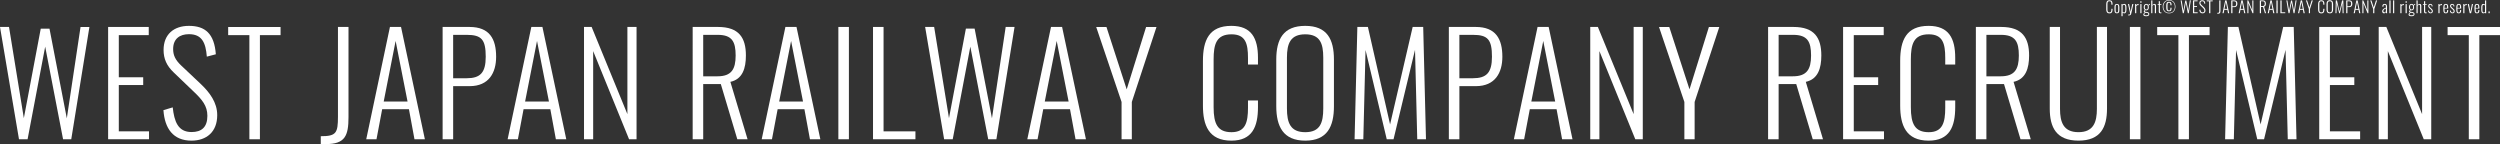 <?xml version="1.0" encoding="UTF-8"?><svg id="_レイヤー_2" xmlns="http://www.w3.org/2000/svg" viewBox="0 0 1262.43 72.77"><rect x="0" y="0" width="1262.43" height="72.77" fill="#333333" stroke="none"/><defs><style>.cls-1{fill:#fff;}</style></defs><g id="_背景"><g><path class="cls-1" d="m0,13.61h4.55l7.49,46.06L20.58,14.46h4.41l8.75,45.29,6.93-46.13h4.48l-9.17,56.71h-4.13l-9.03-46.77-8.89,46.77h-4.34L0,13.61Z"/><path class="cls-1" d="m54.6,13.61h20.51v4.13h-15.12v21.28h12.32v3.92h-12.32v23.38h15.26v3.99h-20.65V13.61Z"/><path class="cls-1" d="m82.53,55.62l4.69-1.4c.77,7,2.59,12.46,9.52,12.46,5.04,0,7.98-2.45,7.98-8.19,0-5.04-2.66-8.19-6.93-12.25l-10.01-9.59c-3.64-3.43-5.18-7-5.18-11.41,0-7.84,5.11-12.18,12.81-12.18,8.19,0,12.81,3.92,13.58,14.35l-4.55,1.19c-.56-7.14-2.52-11.34-9.03-11.34-4.69,0-7.98,2.38-7.98,7.49,0,3.08,1.05,5.46,3.99,8.26l10.01,9.45c4.41,4.2,8.26,9.24,8.26,15.68,0,8.47-5.39,12.88-13.02,12.88-9.24,0-13.51-6.16-14.14-15.4Z"/><path class="cls-1" d="m125.93,17.75h-10.71v-4.13h26.46v4.13h-10.43v52.58h-5.32V17.75Z"/><path class="cls-1" d="m161.98,68.78c7.77,0,8.68-1.54,8.68-9.87V13.61h5.32v45.57c0,9.38-1.75,13.58-11.41,13.58h-2.59v-3.99Z"/><path class="cls-1" d="m196.91,13.61h5.6l12.04,56.71h-5.25l-2.8-15.19h-13.51l-2.87,15.19h-5.18l11.97-56.71Zm8.89,37.66l-6.02-30.59-6.02,30.59h12.04Z"/><path class="cls-1" d="m223.51,13.61h13.58c10.15,0,13.44,6.09,13.44,15.05,0,8.05-3.64,14.84-13.37,14.84h-8.33v26.81h-5.32V13.61Zm12.11,25.9c6.86,0,9.66-2.73,9.66-10.85,0-8.68-2.1-11.06-9.59-11.06h-6.86v21.91h6.79Z"/><path class="cls-1" d="m268.31,13.61h5.6l12.04,56.71h-5.25l-2.8-15.19h-13.51l-2.87,15.19h-5.18l11.97-56.71Zm8.89,37.66l-6.02-30.59-6.02,30.59h12.04Z"/><path class="cls-1" d="m294.91,13.61h3.85l18.06,44.03V13.61h4.62v56.71h-3.78l-18.13-44.52v44.52h-4.62V13.61Z"/><path class="cls-1" d="m349.78,13.61h12.81c10.57,0,14.07,5.46,14.07,14.42,0,6.44-1.68,11.97-7.84,13.3l8.68,28.98h-5.18l-8.33-27.86h-8.89v27.86h-5.32V13.61Zm12.53,24.92c7,0,9.17-3.5,9.17-10.5s-1.82-10.43-9.03-10.43h-7.35v20.93h7.21Z"/><path class="cls-1" d="m396.61,13.61h5.6l12.04,56.71h-5.25l-2.8-15.19h-13.51l-2.87,15.19h-5.18l11.97-56.71Zm8.89,37.66l-6.02-30.59-6.02,30.59h12.04Z"/><path class="cls-1" d="m423.35,13.61h5.32v56.71h-5.32V13.61Z"/><path class="cls-1" d="m440.85,13.61h5.32v52.72h16.1v3.99h-21.42V13.61Z"/><path class="cls-1" d="m467.17,13.61h4.55l7.49,46.06,8.54-45.22h4.41l8.75,45.29,6.93-46.13h4.48l-9.17,56.71h-4.13l-9.03-46.77-8.89,46.77h-4.34l-9.59-56.71Z"/><path class="cls-1" d="m530.73,13.61h5.6l12.04,56.71h-5.25l-2.8-15.19h-13.51l-2.87,15.19h-5.18l11.97-56.71Zm8.89,37.66l-6.02-30.59-6.02,30.59h12.04Z"/><path class="cls-1" d="m566.36,51.49l-12.81-37.87h5.18l10.22,31.5,9.8-31.5h5.25l-12.46,37.87v18.83h-5.18v-18.83Z"/><path class="cls-1" d="m607.45,53.31v-22.54c0-10.43,3.08-17.71,14.35-17.71,10.15,0,13.44,6.23,13.44,16.1v3.43h-5.04v-3.29c0-7.35-1.26-11.97-8.33-11.97-7.7,0-9.03,5.11-9.03,12.67v24.15c0,8.4,2.03,12.6,9.03,12.6s8.33-4.9,8.33-12.32v-3.71h5.04v3.36c0,9.94-2.87,16.94-13.44,16.94-11.48,0-14.35-7.84-14.35-17.71Z"/><path class="cls-1" d="m644.48,53.59v-23.52c0-10.29,3.57-17.01,14.63-17.01s14.49,6.79,14.49,17.01v23.59c0,10.22-3.36,17.36-14.49,17.36s-14.63-7.14-14.63-17.43Zm23.73,1.19v-25.69c0-7.21-1.68-11.76-9.1-11.76s-9.24,4.55-9.24,11.76v25.69c0,7.14,1.68,11.97,9.24,11.97s9.1-4.83,9.1-11.97Z"/><path class="cls-1" d="m685.43,13.61h5.32l11.2,49.22,11.41-49.22h5.32l1.4,56.71h-4.41l-1.12-45.15-10.85,45.15h-3.43l-10.71-45.08-1.12,45.08h-4.41l1.4-56.71Z"/><path class="cls-1" d="m731.63,13.61h13.58c10.15,0,13.44,6.09,13.44,15.05,0,8.05-3.64,14.84-13.37,14.84h-8.33v26.81h-5.32V13.61Zm12.11,25.9c6.86,0,9.66-2.73,9.66-10.85,0-8.68-2.1-11.06-9.59-11.06h-6.86v21.91h6.79Z"/><path class="cls-1" d="m776.43,13.61h5.6l12.04,56.71h-5.25l-2.8-15.19h-13.51l-2.87,15.19h-5.18l11.97-56.71Zm8.89,37.66l-6.02-30.59-6.02,30.59h12.04Z"/><path class="cls-1" d="m803.03,13.61h3.85l18.06,44.03V13.61h4.62v56.71h-3.78l-18.13-44.52v44.52h-4.62V13.61Z"/><path class="cls-1" d="m850.56,51.49l-12.81-37.87h5.18l10.22,31.5,9.8-31.5h5.25l-12.46,37.87v18.83h-5.18v-18.83Z"/><path class="cls-1" d="m892.84,13.61h12.81c10.57,0,14.07,5.46,14.07,14.42,0,6.44-1.68,11.97-7.84,13.3l8.68,28.98h-5.18l-8.33-27.86h-8.89v27.86h-5.32V13.61Zm12.53,24.92c7,0,9.17-3.5,9.17-10.5s-1.82-10.43-9.03-10.43h-7.35v20.93h7.21Z"/><path class="cls-1" d="m930.71,13.61h20.51v4.13h-15.12v21.28h12.32v3.92h-12.32v23.38h15.26v3.99h-20.65V13.61Z"/><path class="cls-1" d="m959.54,53.31v-22.54c0-10.43,3.08-17.71,14.35-17.71,10.15,0,13.44,6.23,13.44,16.1v3.43h-5.04v-3.29c0-7.35-1.26-11.97-8.33-11.97-7.7,0-9.03,5.11-9.03,12.67v24.15c0,8.4,2.03,12.6,9.03,12.6s8.33-4.9,8.33-12.32v-3.71h5.04v3.36c0,9.94-2.87,16.94-13.44,16.94-11.48,0-14.35-7.84-14.35-17.71Z"/><path class="cls-1" d="m997.76,13.61h12.81c10.57,0,14.07,5.46,14.07,14.42,0,6.44-1.68,11.97-7.84,13.3l8.68,28.98h-5.18l-8.33-27.86h-8.89v27.86h-5.32V13.61Zm12.53,24.92c7,0,9.17-3.5,9.17-10.5s-1.82-10.43-9.03-10.43h-7.35v20.93h7.21Z"/><path class="cls-1" d="m1035.07,54.85V13.61h5.18v41.37c0,6.65,1.68,11.76,9.31,11.76s9.31-5.11,9.31-11.76V13.61h5.11v41.23c0,9.45-3.22,16.17-14.42,16.17s-14.49-6.72-14.49-16.17Z"/><path class="cls-1" d="m1075.53,13.61h5.32v56.71h-5.32V13.61Z"/><path class="cls-1" d="m1100.03,17.75h-10.71v-4.13h26.46v4.13h-10.43v52.58h-5.32V17.75Z"/><path class="cls-1" d="m1125.02,13.61h5.32l11.2,49.22,11.41-49.22h5.32l1.4,56.71h-4.41l-1.12-45.15-10.85,45.15h-3.43l-10.71-45.08-1.12,45.08h-4.41l1.4-56.71Z"/><path class="cls-1" d="m1171.15,13.61h20.51v4.13h-15.12v21.28h12.32v3.92h-12.32v23.38h15.26v3.99h-20.65V13.61Z"/><path class="cls-1" d="m1201.18,13.61h3.85l18.06,44.03V13.61h4.62v56.71h-3.78l-18.13-44.52v44.52h-4.62V13.61Z"/><path class="cls-1" d="m1246.68,17.75h-10.71v-4.13h26.46v4.13h-10.43v52.58h-5.32V17.75Z"/></g><g><path class="cls-1" d="m1063.59,4.73v-2.57c0-1.19.35-2.02,1.64-2.02,1.16,0,1.54.71,1.54,1.84v.39h-.58v-.38c0-.84-.14-1.37-.95-1.37-.88,0-1.03.58-1.03,1.45v2.76c0,.96.23,1.44,1.03,1.44s.95-.56.95-1.41v-.42h.58v.38c0,1.14-.33,1.94-1.54,1.94-1.31,0-1.64-.9-1.64-2.02Z"/><path class="cls-1" d="m1067.75,5v-1.28c0-1.11.27-1.74,1.23-1.74s1.24.62,1.24,1.74v1.28c0,1.12-.27,1.74-1.24,1.74s-1.23-.62-1.23-1.74Zm1.88.03v-1.34c0-.75-.04-1.27-.65-1.27s-.64.52-.64,1.27v1.34c0,.75.04,1.27.64,1.27s.65-.52.65-1.27Z"/><path class="cls-1" d="m1071.27,2.05h.58v.38c.18-.23.47-.46.89-.46.9,0,1.05.91,1.05,1.84v.98c0,1.18-.25,1.95-1.11,1.95-.37,0-.64-.23-.82-.44v1.89h-.58V2.05Zm1.94,2.76v-.99c0-.9-.09-1.38-.63-1.38-.3,0-.56.2-.72.36v3.15c.18.18.42.34.74.34.52,0,.62-.51.62-1.47Z"/><path class="cls-1" d="m1074.71,7.36c.81,0,.94-.19.94-.48,0-.17-.08-.47-.15-.77l-.95-4.07h.58l.8,3.93.78-3.93h.59l-1.12,4.95c-.14.59-.54.82-1.32.82h-.15v-.46Z"/><path class="cls-1" d="m1078.17,2.05h.59v.63c.3-.49.71-.68,1.06-.68.03,0,.06,0,.1,0v.62c-.07-.02-.19-.05-.29-.05-.37,0-.66.17-.88.54v3.55h-.59V2.05Z"/><path class="cls-1" d="m1080.81.62h.58v.79h-.58v-.79Zm0,1.43h.58v4.62h-.58V2.05Z"/><path class="cls-1" d="m1082.31,7.35c0-.46.38-.82.76-1.01-.36-.1-.51-.26-.51-.5,0-.32.22-.55.55-.84-.42-.3-.58-.78-.58-1.41,0-.88.4-1.62,1.3-1.62.54,0,.83.26.99.58.09-.15.35-.41.62-.52l.12-.04.16.41c-.26.05-.63.25-.76.4.07.2.14.58.14.81,0,.93-.34,1.62-1.27,1.62-.16,0-.36-.03-.47-.07-.16.16-.31.35-.31.53,0,.14.11.22.38.26l.74.11c.74.11,1.16.44,1.16,1.07,0,.74-.63,1.07-1.53,1.07s-1.49-.26-1.49-.84Zm2.55-.22c0-.31-.15-.51-.87-.62l-.59-.08c-.23.17-.59.42-.59.78s.33.51,1.02.51c.62,0,1.04-.18,1.04-.59Zm-.27-3.53c0-.55-.12-1.2-.76-1.2s-.78.68-.78,1.2.1,1.21.78,1.21.76-.65.76-1.21Z"/><path class="cls-1" d="m1086.31.19h.58v2.34c.3-.33.69-.56,1.13-.56s.71.36.71.98v3.71h-.59v-3.58c0-.48-.14-.66-.44-.66-.26,0-.56.18-.81.44v3.8h-.58V.19Z"/><path class="cls-1" d="m1090.11,5.71v-3.28h-.57v-.38h.57V.62h.58v1.43h.77v.38h-.77v3.22c0,.45.06.62.41.62.1,0,.22-.02.34-.04v.45c-.17.03-.34.05-.5.05-.68,0-.83-.42-.83-1.02Z"/><path class="cls-1" d="m1092.11,3.37c0-1.62.94-3.37,3.21-3.37s3.21,1.75,3.21,3.37-.93,3.38-3.21,3.38-3.21-1.75-3.21-3.38Zm6.12,0c0-1.56-.88-3.09-2.89-3.09s-2.89,1.53-2.89,3.09.88,3.11,2.89,3.11,2.89-1.54,2.89-3.11Zm-4.33.41v-.9c0-1.39.28-1.97,1.37-1.97s1.3.58,1.3,1.53v.22h-.57v-.22c0-.88-.21-1.07-.72-1.07-.61,0-.74.35-.74,1.41v1.14c0,1,.17,1.33.75,1.33s.71-.31.71-1.13v-.23h.57v.2c0,1-.18,1.62-1.3,1.62-1.19,0-1.37-.8-1.37-1.92Z"/><path class="cls-1" d="m1101.16.19h.52l.86,5.26.98-5.17h.5l1,5.17.79-5.27h.51l-1.05,6.48h-.47l-1.03-5.34-1.02,5.34h-.5l-1.09-6.48Z"/><path class="cls-1" d="m1107.4.19h2.34v.47h-1.73v2.43h1.41v.45h-1.41v2.67h1.74v.46h-2.36V.19Z"/><path class="cls-1" d="m1110.59,4.99l.54-.16c.09.8.3,1.42,1.09,1.42.58,0,.91-.28.91-.94,0-.58-.3-.94-.79-1.4l-1.14-1.1c-.42-.39-.59-.8-.59-1.3,0-.9.58-1.39,1.46-1.39.94,0,1.46.45,1.55,1.64l-.52.14c-.06-.82-.29-1.29-1.03-1.29-.54,0-.91.27-.91.86,0,.35.12.62.46.94l1.14,1.08c.5.48.94,1.06.94,1.79,0,.97-.62,1.47-1.49,1.47-1.06,0-1.54-.7-1.62-1.76Z"/><path class="cls-1" d="m1115.55.66h-1.22V.19h3.02v.47h-1.19v6h-.61V.66Z"/><path class="cls-1" d="m1119.67,6.49c.89,0,.99-.18.99-1.13V.19h.61v5.21c0,1.07-.2,1.55-1.3,1.55h-.29v-.46Z"/><path class="cls-1" d="m1123.66.19h.64l1.38,6.48h-.6l-.32-1.73h-1.54l-.33,1.73h-.59l1.37-6.48Zm1.02,4.3l-.69-3.49-.69,3.49h1.38Z"/><path class="cls-1" d="m1126.71.19h1.55c1.16,0,1.54.7,1.54,1.72,0,.92-.42,1.69-1.53,1.69h-.95v3.06h-.61V.19Zm1.38,2.96c.78,0,1.1-.31,1.1-1.24,0-.99-.24-1.26-1.1-1.26h-.78v2.5h.78Z"/><path class="cls-1" d="m1131.82.19h.64l1.38,6.48h-.6l-.32-1.73h-1.54l-.33,1.73h-.59l1.37-6.48Zm1.02,4.3l-.69-3.49-.69,3.49h1.38Z"/><path class="cls-1" d="m1134.86.19h.44l2.06,5.03V.19h.53v6.48h-.43l-2.07-5.08v5.08h-.53V.19Z"/><path class="cls-1" d="m1141.14.19h1.46c1.21,0,1.61.62,1.61,1.65,0,.74-.19,1.37-.9,1.52l.99,3.31h-.59l-.95-3.18h-1.01v3.18h-.61V.19Zm1.43,2.85c.8,0,1.05-.4,1.05-1.2s-.21-1.19-1.03-1.19h-.84v2.39h.82Z"/><path class="cls-1" d="m1146.49.19h.64l1.38,6.48h-.6l-.32-1.73h-1.54l-.33,1.73h-.59l1.37-6.48Zm1.02,4.3l-.69-3.49-.69,3.49h1.38Z"/><path class="cls-1" d="m1149.54.19h.61v6.48h-.61V.19Z"/><path class="cls-1" d="m1151.54.19h.61v6.02h1.84v.46h-2.45V.19Z"/><path class="cls-1" d="m1154.55.19h.52l.86,5.26.98-5.17h.5l1,5.17.79-5.27h.51l-1.05,6.48h-.47l-1.03-5.34-1.02,5.34h-.5l-1.09-6.48Z"/><path class="cls-1" d="m1161.81.19h.64l1.38,6.48h-.6l-.32-1.73h-1.54l-.33,1.73h-.59l1.37-6.48Zm1.02,4.3l-.69-3.49-.69,3.49h1.38Z"/><path class="cls-1" d="m1165.89,4.52l-1.46-4.33h.59l1.17,3.6,1.12-3.6h.6l-1.42,4.33v2.15h-.59v-2.15Z"/><path class="cls-1" d="m1170.58,4.73v-2.57c0-1.19.35-2.02,1.64-2.02,1.16,0,1.54.71,1.54,1.84v.39h-.58v-.38c0-.84-.14-1.37-.95-1.37-.88,0-1.03.58-1.03,1.45v2.76c0,.96.23,1.44,1.03,1.44s.95-.56.95-1.41v-.42h.58v.38c0,1.14-.33,1.94-1.54,1.94-1.31,0-1.64-.9-1.64-2.02Z"/><path class="cls-1" d="m1174.82,4.76v-2.69c0-1.18.41-1.94,1.67-1.94s1.66.78,1.66,1.94v2.69c0,1.17-.38,1.98-1.66,1.98s-1.67-.82-1.67-1.99Zm2.71.14V1.96c0-.82-.19-1.34-1.04-1.34s-1.05.52-1.05,1.34v2.93c0,.82.19,1.37,1.05,1.37s1.04-.55,1.04-1.37Z"/><path class="cls-1" d="m1179.5.19h.61l1.28,5.62,1.3-5.62h.61l.16,6.48h-.5l-.13-5.16-1.24,5.16h-.39l-1.22-5.15-.13,5.15h-.5l.16-6.48Z"/><path class="cls-1" d="m1184.77.19h1.55c1.16,0,1.54.7,1.54,1.72,0,.92-.42,1.69-1.53,1.69h-.95v3.06h-.61V.19Zm1.38,2.96c.78,0,1.1-.31,1.1-1.24,0-.99-.24-1.26-1.1-1.26h-.78v2.5h.78Z"/><path class="cls-1" d="m1189.89.19h.64l1.38,6.48h-.6l-.32-1.73h-1.54l-.33,1.73h-.59l1.37-6.48Zm1.02,4.3l-.69-3.49-.69,3.49h1.38Z"/><path class="cls-1" d="m1192.94.19h.44l2.06,5.03V.19h.53v6.48h-.43l-2.07-5.08v5.08h-.53V.19Z"/><path class="cls-1" d="m1198.37,4.52l-1.46-4.33h.59l1.17,3.6,1.12-3.6h.6l-1.42,4.33v2.15h-.59v-2.15Z"/><path class="cls-1" d="m1202.95,5.71c0-.93.5-1.24,1.86-1.85v-.33c0-.84-.14-1.12-.58-1.12-.36,0-.65.18-.65.79v.16h-.58c0-.94.37-1.39,1.25-1.39.82,0,1.13.49,1.13,1.53v2.25c0,.24.02.75.04.92h-.52c-.02-.2-.07-.5-.09-.64-.13.38-.46.71-.95.71-.56,0-.93-.46-.93-1.03Zm1.86-.02v-1.44c-.91.48-1.28.68-1.28,1.31,0,.49.25.68.53.68.34,0,.62-.3.75-.55Z"/><path class="cls-1" d="m1206.58.19h.58v6.48h-.58V.19Z"/><path class="cls-1" d="m1208.43.19h.58v6.48h-.58V.19Z"/><path class="cls-1" d="m1212.12,2.05h.59v.63c.3-.49.71-.68,1.06-.68.03,0,.06,0,.1,0v.62c-.07-.02-.19-.05-.29-.05-.37,0-.66.17-.88.54v3.55h-.59V2.05Z"/><path class="cls-1" d="m1214.76.62h.58v.79h-.58v-.79Zm0,1.43h.58v4.62h-.58V2.05Z"/><path class="cls-1" d="m1216.25,7.35c0-.46.38-.82.76-1.01-.36-.1-.51-.26-.51-.5,0-.32.22-.55.55-.84-.42-.3-.58-.78-.58-1.41,0-.88.4-1.62,1.3-1.62.54,0,.83.26.99.58.09-.15.35-.41.62-.52l.12-.04.16.41c-.26.05-.63.25-.76.4.07.2.14.58.14.81,0,.93-.34,1.62-1.27,1.62-.16,0-.36-.03-.47-.07-.16.16-.31.35-.31.53,0,.14.11.22.38.26l.74.11c.74.11,1.16.44,1.16,1.07,0,.74-.63,1.07-1.53,1.07s-1.49-.26-1.49-.84Zm2.55-.22c0-.31-.15-.51-.87-.62l-.59-.08c-.23.17-.59.42-.59.78s.33.51,1.02.51c.62,0,1.04-.18,1.04-.59Zm-.27-3.53c0-.55-.12-1.2-.76-1.2s-.78.68-.78,1.2.1,1.21.78,1.21.76-.65.76-1.21Z"/><path class="cls-1" d="m1220.26.19h.58v2.34c.3-.33.69-.56,1.13-.56s.71.36.71.98v3.71h-.59v-3.58c0-.48-.14-.66-.44-.66-.26,0-.56.18-.81.44v3.8h-.58V.19Z"/><path class="cls-1" d="m1224.06,5.71v-3.28h-.57v-.38h.57V.62h.58v1.43h.77v.38h-.77v3.22c0,.45.06.62.41.62.1,0,.22-.02.34-.04v.45c-.17.03-.34.05-.5.05-.68,0-.83-.42-.83-1.02Z"/><path class="cls-1" d="m1226.07,5.43l.49-.15c.06.71.34,1.02.81,1.02.4,0,.63-.24.63-.66,0-.3-.17-.6-.56-.93l-.63-.54c-.42-.34-.63-.66-.63-1.16,0-.66.44-1.04,1.1-1.04.7,0,1.06.5,1.1,1.22l-.42.14c-.03-.62-.26-.91-.66-.91-.36,0-.59.21-.59.56,0,.28.09.46.38.73l.66.58c.38.34.77.7.77,1.34,0,.72-.47,1.11-1.18,1.11s-1.19-.51-1.25-1.31Z"/><path class="cls-1" d="m1231.33,2.05h.59v.63c.3-.49.71-.68,1.06-.68.03,0,.06,0,.1,0v.62c-.07-.02-.19-.05-.29-.05-.37,0-.66.17-.88.54v3.55h-.59V2.05Z"/><path class="cls-1" d="m1233.82,4.93v-1.17c0-1.37.4-1.79,1.26-1.79.97,0,1.2.61,1.2,1.91v.42h-1.87v.81c0,.9.19,1.19.66,1.19.36,0,.63-.16.63-.89v-.32h.57v.26c0,.84-.3,1.39-1.2,1.39s-1.25-.46-1.25-1.81Zm1.88-.97v-.38c0-.73-.06-1.17-.63-1.17-.48,0-.66.26-.66,1.24v.31h1.29Z"/><path class="cls-1" d="m1237.1,5.43l.49-.15c.06.71.34,1.02.81,1.02.4,0,.63-.24.63-.66,0-.3-.17-.6-.56-.93l-.63-.54c-.42-.34-.63-.66-.63-1.16,0-.66.44-1.04,1.1-1.04.7,0,1.06.5,1.1,1.22l-.42.14c-.03-.62-.26-.91-.66-.91-.36,0-.59.21-.59.56,0,.28.09.46.38.73l.66.58c.38.34.77.7.77,1.34,0,.72-.47,1.11-1.18,1.11s-1.19-.51-1.25-1.31Z"/><path class="cls-1" d="m1240.36,4.93v-1.17c0-1.37.4-1.79,1.26-1.79.97,0,1.2.61,1.2,1.91v.42h-1.87v.81c0,.9.19,1.19.66,1.19.36,0,.63-.16.63-.89v-.32h.57v.26c0,.84-.3,1.39-1.2,1.39s-1.25-.46-1.25-1.81Zm1.88-.97v-.38c0-.73-.06-1.17-.63-1.17-.48,0-.66.26-.66,1.24v.31h1.29Z"/><path class="cls-1" d="m1243.89,2.05h.59v.63c.3-.49.71-.68,1.06-.68.03,0,.06,0,.1,0v.62c-.07-.02-.19-.05-.29-.05-.37,0-.66.17-.88.54v3.55h-.59V2.05Z"/><path class="cls-1" d="m1246.16,2.05h.59l.75,3.95.74-3.95h.57l-.97,4.62h-.69l-1-4.62Z"/><path class="cls-1" d="m1249.56,4.93v-1.17c0-1.37.4-1.79,1.26-1.79.97,0,1.2.61,1.2,1.91v.42h-1.87v.81c0,.9.19,1.19.66,1.19.36,0,.63-.16.63-.89v-.32h.57v.26c0,.84-.3,1.39-1.2,1.39s-1.25-.46-1.25-1.81Zm1.88-.97v-.38c0-.73-.06-1.17-.63-1.17-.48,0-.66.26-.66,1.24v.31h1.3Z"/><path class="cls-1" d="m1252.96,4.81v-.86c0-1.21.21-1.97,1.09-1.97.37,0,.63.2.82.4V.19h.58v6.48h-.58v-.33c-.18.2-.44.4-.79.4-.79,0-1.11-.55-1.11-1.93Zm1.9,1.17v-3.21c-.16-.14-.4-.33-.69-.33-.52,0-.63.46-.63,1.33v1.1c0,.94.11,1.42.65,1.42.25,0,.49-.14.67-.3Z"/><path class="cls-1" d="m1256.62,5.79h.62v.88h-.62v-.88Z"/></g></g></svg>
